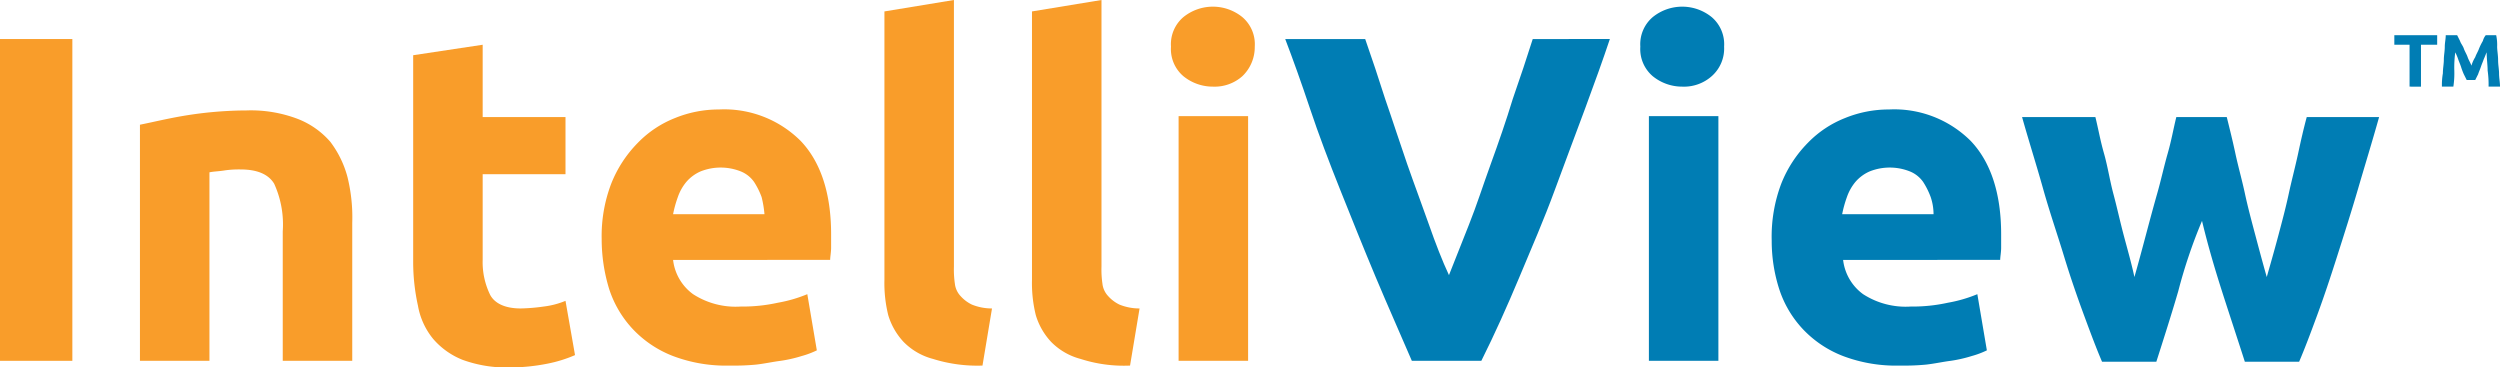 <?xml version="1.0" encoding="UTF-8"?>
<svg xmlns="http://www.w3.org/2000/svg" width="262.6" height="38.6" viewBox="0 0 262.6 38.6">
  <g id="intelliview_logo" transform="translate(-21.9 -4.7)">
    <g id="Group_728" data-name="Group 728">
      <path id="Path_597" data-name="Path 597" d="M29.5,8.8V42.6H21.9V8.8Z" fill="#f99d2a"></path>
      <path id="Path_598" data-name="Path 598" d="M41.6,16.8a40.969,40.969,0,0,1,6.2-.5,13.825,13.825,0,0,1,5.4.9,8.689,8.689,0,0,1,3.4,2.4,10.643,10.643,0,0,1,1.8,3.7,17.7,17.7,0,0,1,.5,4.8V42.6H51.6V29a10.33,10.33,0,0,0-.9-5c-.6-1-1.8-1.5-3.5-1.5a10.284,10.284,0,0,0-1.7.1c-.6.1-1.1.1-1.6.2V42.6H36.6V17.8C38.1,17.5,39.7,17.1,41.6,16.8Z" fill="#f99d2a"></path>
      <path id="Path_599" data-name="Path 599" d="M72.6,9.4V17h8.7v6H72.6v9a7.808,7.808,0,0,0,.8,3.7c.5.9,1.6,1.4,3.2,1.4a19.418,19.418,0,0,0,2.4-.2,8.648,8.648,0,0,0,2.3-.6l1,5.7a13.969,13.969,0,0,1-2.9.9,20.629,20.629,0,0,1-4,.4,13.554,13.554,0,0,1-4.9-.8,7.931,7.931,0,0,1-3.1-2.2,7.558,7.558,0,0,1-1.6-3.5,21.382,21.382,0,0,1-.5-4.5V10.5Z" fill="#f99d2a"></path>
      <path id="Path_600" data-name="Path 600" d="M86.1,24a12.81,12.81,0,0,1,2.8-4.3,11.125,11.125,0,0,1,3.9-2.6,12.158,12.158,0,0,1,4.6-.9,11.376,11.376,0,0,1,8.6,3.3c2.1,2.2,3.2,5.5,3.2,9.8v1.4c0,.5-.1,1-.1,1.3H92.6a5.184,5.184,0,0,0,2.1,3.6,8.245,8.245,0,0,0,5,1.3,17.223,17.223,0,0,0,3.9-.4,14.635,14.635,0,0,0,3.1-.9l1,5.9a9.12,9.12,0,0,1-1.6.6,14.191,14.191,0,0,1-2.2.5c-.8.1-1.7.3-2.6.4a24.368,24.368,0,0,1-2.7.1,15.724,15.724,0,0,1-6-1,11.47,11.47,0,0,1-4.2-2.8,11.192,11.192,0,0,1-2.5-4.2,17.846,17.846,0,0,1-.8-5.3A15.361,15.361,0,0,1,86.1,24Zm15.8,1.4a7.973,7.973,0,0,0-.8-1.6,3.142,3.142,0,0,0-1.4-1.1,5.712,5.712,0,0,0-4.2,0A4.177,4.177,0,0,0,94,23.8a5.072,5.072,0,0,0-.9,1.6,12.09,12.09,0,0,0-.5,1.8h9.6A11.271,11.271,0,0,0,101.9,25.4Z" fill="#f99d2a"></path>
      <path id="Path_601" data-name="Path 601" d="M119.9,42.4a6.711,6.711,0,0,1-3.1-1.8,7.079,7.079,0,0,1-1.6-2.8,13.991,13.991,0,0,1-.4-3.7V5.9l7.3-1.2v28a10.283,10.283,0,0,0,.1,1.8,2.261,2.261,0,0,0,.6,1.3,3.778,3.778,0,0,0,1.2.9,5.58,5.58,0,0,0,2.1.4l-1,6A15.569,15.569,0,0,1,119.9,42.4Z" fill="#f99d2a"></path>
      <path id="Path_602" data-name="Path 602" d="M135.4,42.4a6.711,6.711,0,0,1-3.1-1.8,7.079,7.079,0,0,1-1.6-2.8,13.991,13.991,0,0,1-.4-3.7V5.9l7.3-1.2v28a10.282,10.282,0,0,0,.1,1.8,2.261,2.261,0,0,0,.6,1.3,3.778,3.778,0,0,0,1.2.9,5.58,5.58,0,0,0,2.1.4l-1,6A14.818,14.818,0,0,1,135.4,42.4Z" fill="#f99d2a"></path>
      <path id="Path_603" data-name="Path 603" d="M152.4,12.7a4.382,4.382,0,0,1-3.1,1.1,4.887,4.887,0,0,1-3.1-1.1,3.739,3.739,0,0,1-1.3-3.1,3.739,3.739,0,0,1,1.3-3.1,4.918,4.918,0,0,1,6.2,0,3.739,3.739,0,0,1,1.3,3.1A4.216,4.216,0,0,1,152.4,12.7Zm-6.7,29.9V16.9H153V42.6Z" fill="#f99d2a"></path>
      <path id="Path_604" data-name="Path 604" d="M166.4,33.8c-1.3-3.1-2.5-6.1-3.7-9.1s-2.3-5.9-3.2-8.6-1.8-5.2-2.6-7.3h8.4q1.05,3,2.1,6.3c.8,2.3,1.5,4.5,2.3,6.8s1.6,4.4,2.3,6.4,1.4,3.8,2.1,5.3c.6-1.5,1.3-3.3,2.1-5.3s1.5-4.2,2.3-6.4,1.6-4.5,2.3-6.8q1.2-3.45,2.1-6.3H191c-.7,2.1-1.6,4.6-2.6,7.3s-2.1,5.6-3.2,8.6-2.4,6-3.7,9.1-2.6,6-4,8.8h-7.3C169,39.8,167.7,36.9,166.4,33.8Z" fill="#007db4"></path>
      <path id="Path_605" data-name="Path 605" d="M201.7,12.7a4.382,4.382,0,0,1-3.1,1.1,4.887,4.887,0,0,1-3.1-1.1,3.739,3.739,0,0,1-1.3-3.1,3.739,3.739,0,0,1,1.3-3.1,4.918,4.918,0,0,1,6.2,0A3.739,3.739,0,0,1,203,9.6,3.871,3.871,0,0,1,201.7,12.7Zm-6.6,29.9V16.9h7.3V42.6Z" fill="#007db4"></path>
      <path id="Path_606" data-name="Path 606" d="M209,24a12.81,12.81,0,0,1,2.8-4.3,11.125,11.125,0,0,1,3.9-2.6,12.158,12.158,0,0,1,4.6-.9,11.376,11.376,0,0,1,8.6,3.3c2.1,2.2,3.2,5.5,3.2,9.8v1.4c0,.5-.1,1-.1,1.3H215.5a5.184,5.184,0,0,0,2.1,3.6,8.245,8.245,0,0,0,5,1.3,17.222,17.222,0,0,0,3.9-.4,14.635,14.635,0,0,0,3.1-.9l1,5.9a9.119,9.119,0,0,1-1.6.6,14.191,14.191,0,0,1-2.2.5c-.8.1-1.7.3-2.6.4a24.368,24.368,0,0,1-2.7.1,15.724,15.724,0,0,1-6-1,11.47,11.47,0,0,1-4.2-2.8,11.192,11.192,0,0,1-2.5-4.2A16.522,16.522,0,0,1,208,30,15.724,15.724,0,0,1,209,24Zm15.7,1.4a7.973,7.973,0,0,0-.8-1.6,3.142,3.142,0,0,0-1.4-1.1,5.713,5.713,0,0,0-4.2,0,4.177,4.177,0,0,0-1.5,1.1,5.071,5.071,0,0,0-.9,1.6,12.092,12.092,0,0,0-.5,1.8H225A5.663,5.663,0,0,0,224.7,25.4Z" fill="#007db4"></path>
      <path id="Path_607" data-name="Path 607" d="M250.7,35.3c-.7,2.4-1.5,4.9-2.3,7.4h-5.7c-.6-1.4-1.2-3-1.9-4.9s-1.4-3.9-2.1-6.2-1.5-4.6-2.2-7.1-1.5-5-2.2-7.5H242c.3,1.2.5,2.4.9,3.8s.6,2.8,1,4.3.7,2.9,1.1,4.4.8,2.9,1.1,4.3c.4-1.4.8-2.9,1.2-4.4s.8-3,1.2-4.4.7-2.8,1.1-4.2.6-2.6.9-3.8h5.3c.3,1.2.6,2.4.9,3.8s.7,2.8,1,4.2.7,2.9,1.1,4.4.8,3,1.2,4.4c.4-1.4.8-2.8,1.2-4.3s.8-3,1.1-4.4.7-2.9,1-4.3.6-2.7.9-3.8h7.6c-.7,2.5-1.5,5.1-2.2,7.5s-1.5,4.9-2.2,7.1-1.4,4.3-2.1,6.2-1.3,3.5-1.9,4.9h-5.7c-.8-2.5-1.6-4.9-2.4-7.4s-1.5-4.9-2.1-7.4A53.727,53.727,0,0,0,250.7,35.3Z" fill="#007db4"></path>
    </g>
    <g id="Group_729" data-name="Group 729">
      <path id="Path_608" data-name="Path 608" d="M277.8,9.4h-1.6v4.4H275V9.4h-1.6v-1h4.5v1Z" fill="#007db4"></path>
      <path id="Path_609" data-name="Path 609" d="M280.3,9c.1.3.3.5.4.8s.3.6.4.9.3.6.4.9a3.553,3.553,0,0,1,.4-.9c.1-.3.3-.6.4-.9a5.938,5.938,0,0,1,.4-.8,1.629,1.629,0,0,1,.3-.6h1.1a4.868,4.868,0,0,1,.1,1.2c0,.4.1.9.1,1.4s.1,1,.1,1.4c0,.5.1.9.1,1.4h-1.2a10.283,10.283,0,0,0-.1-1.7c0-.6-.1-1.2-.1-1.9-.1.2-.2.5-.3.7-.1.3-.2.5-.3.8s-.2.5-.3.8l-.3.6H281l-.3-.6a6.885,6.885,0,0,1-.3-.8c-.1-.3-.2-.5-.3-.8a4.879,4.879,0,0,0-.3-.7,12.1,12.1,0,0,0-.1,1.9,9.149,9.149,0,0,1-.1,1.7h-1.2a7.084,7.084,0,0,1,.1-1.4c0-.5.1-1,.1-1.4,0-.5.1-.9.1-1.4,0-.4.1-.8.1-1.2H280Z" fill="#007db4"></path>
    </g>
  </g>
</svg>
